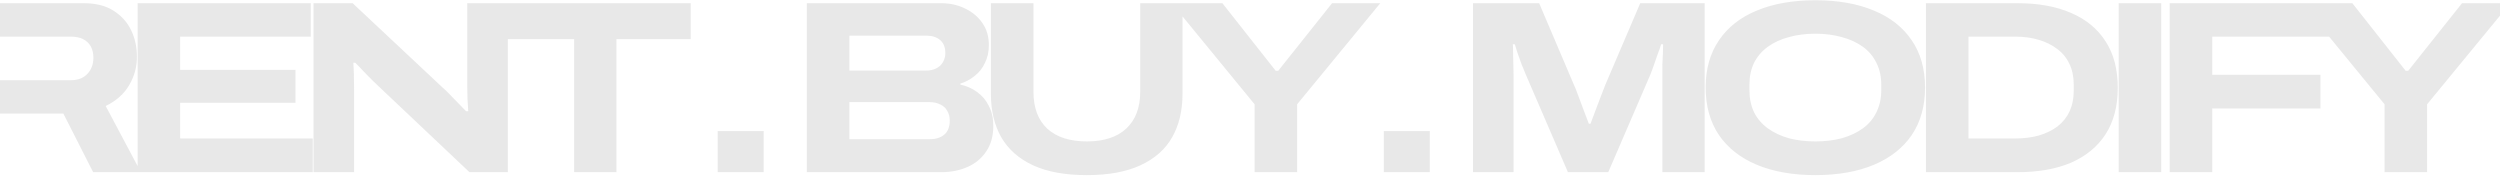 <svg width="1728" height="122" viewBox="0 0 1728 122" fill="none" xmlns="http://www.w3.org/2000/svg">
<path opacity="0.7" d="M-36.598 119V2.21H57.752C66.138 2.21 72.995 3.91 78.322 7.31C83.762 10.71 87.842 15.187 90.562 20.74C93.282 26.293 94.642 32.47 94.642 39.27C94.642 46.297 92.828 52.87 89.202 58.99C85.688 64.997 80.305 69.757 73.052 73.27L97.362 119H64.382L43.812 78.54H-7.188V119H-36.598ZM-7.188 55.42H49.082C53.842 55.42 57.582 54.003 60.302 51.17C63.135 48.223 64.552 44.483 64.552 39.95C64.552 36.777 63.928 34.113 62.682 31.96C61.435 29.807 59.678 28.163 57.412 27.03C55.145 25.897 52.368 25.33 49.082 25.33H-7.188V55.42ZM95.118 119V2.21H214.799V25.33H124.529V48.28H204.259V71.06H124.529V95.71H216.159V119H95.118ZM216.708 119V2.21H243.738L306.298 60.86C307.545 61.88 309.075 63.353 310.888 65.28C312.815 67.207 314.798 69.247 316.838 71.4C318.878 73.44 320.635 75.253 322.108 76.84H323.638C323.525 74.573 323.355 71.74 323.128 68.34C323.015 64.94 322.958 62.107 322.958 59.84V2.21H351.008V119H324.488L262.438 60.35C259.492 57.63 256.432 54.627 253.258 51.34C250.085 48.053 247.535 45.39 245.608 43.35H244.248C244.362 44.823 244.475 47.317 244.588 50.83C244.702 54.343 244.758 58.31 244.758 62.73V119H216.708ZM396.846 119V27.03H345.336V2.21H477.426V27.03H426.086V119H396.846ZM496.058 119V90.61H527.848V119H496.058ZM557.704 119V2.21H650.354C656.588 2.21 662.198 3.457 667.184 5.95C672.171 8.33 676.138 11.673 679.084 15.98C682.031 20.287 683.504 25.33 683.504 31.11C683.504 35.757 682.598 39.893 680.784 43.52C679.084 47.147 676.704 50.15 673.644 52.53C670.698 54.91 667.411 56.667 663.784 57.8V58.48C668.091 59.387 671.944 61.087 675.344 63.58C678.858 66.073 681.578 69.303 683.504 73.27C685.544 77.123 686.564 81.713 686.564 87.04C686.564 94.067 684.921 99.96 681.634 104.72C678.461 109.48 674.154 113.05 668.714 115.43C663.274 117.81 657.211 119 650.524 119H557.704ZM587.114 96.22H642.704C646.784 96.22 650.071 95.2 652.564 93.16C655.171 91.007 656.474 87.72 656.474 83.3C656.474 80.807 655.908 78.597 654.774 76.67C653.754 74.743 652.168 73.27 650.014 72.25C647.861 71.117 645.198 70.55 642.024 70.55H587.114V96.22ZM587.114 48.79H639.814C642.761 48.79 645.198 48.28 647.124 47.26C649.164 46.24 650.694 44.823 651.714 43.01C652.848 41.083 653.414 38.987 653.414 36.72C653.414 32.753 652.224 29.75 649.844 27.71C647.464 25.67 644.348 24.65 640.494 24.65H587.114V48.79ZM751.219 121.04C736.259 121.04 723.849 118.773 713.989 114.24C704.242 109.707 696.932 103.247 692.059 94.86C687.299 86.473 684.919 76.5 684.919 64.94V2.21H714.329V63.58C714.329 74.46 717.502 82.903 723.849 88.91C730.309 94.803 739.432 97.75 751.219 97.75C763.006 97.75 772.072 94.803 778.419 88.91C784.879 82.903 788.109 74.46 788.109 63.58V2.21H817.349V64.94C817.349 76.5 814.969 86.473 810.209 94.86C805.449 103.247 798.139 109.707 788.279 114.24C778.532 118.773 766.179 121.04 751.219 121.04ZM867.176 119V72.08L809.886 2.21H844.906L881.796 48.96H883.496L920.726 2.21H954.046L896.586 72.08V119H867.176ZM956.486 119V90.61H988.276V119H956.486ZM1018.13 119V2.21H1063.86L1087.83 58.48C1088.74 60.407 1089.76 62.957 1090.89 66.13C1092.14 69.303 1093.39 72.647 1094.63 76.16C1095.99 79.673 1097.18 82.79 1098.2 85.51H1099.39C1100.3 83.017 1101.38 80.127 1102.62 76.84C1103.87 73.553 1105.12 70.267 1106.36 66.98C1107.61 63.693 1108.69 60.917 1109.59 58.65L1133.73 2.21H1178.27V119H1149.03V52.02C1149.03 49.867 1149.03 47.487 1149.03 44.88C1149.15 42.273 1149.26 39.723 1149.37 37.23C1149.49 34.737 1149.54 32.527 1149.54 30.6H1148.18C1147.62 32.527 1146.82 34.793 1145.8 37.4C1144.9 40.007 1143.99 42.613 1143.08 45.22C1142.18 47.827 1141.33 50.093 1140.53 52.02L1111.63 119H1083.75L1054.85 52.02C1053.72 49.413 1052.64 46.807 1051.62 44.2C1050.6 41.48 1049.7 38.93 1048.9 36.55C1048.22 34.17 1047.6 32.187 1047.03 30.6H1045.67C1045.79 32.073 1045.84 34 1045.84 36.38C1045.96 38.76 1046.01 41.31 1046.01 44.03C1046.13 46.75 1046.18 49.413 1046.18 52.02V119H1018.13ZM1254.77 121.04C1239.24 121.04 1225.75 118.66 1214.31 113.9C1202.97 109.14 1194.25 102.283 1188.13 93.33C1182.01 84.263 1178.95 73.327 1178.95 60.52C1178.95 47.713 1182.01 36.833 1188.13 27.88C1194.25 18.813 1202.97 11.957 1214.31 7.31C1225.75 2.55 1239.24 0.17 1254.77 0.17C1270.41 0.17 1283.89 2.55 1295.23 7.31C1306.56 11.957 1315.29 18.813 1321.41 27.88C1327.53 36.833 1330.59 47.713 1330.59 60.52C1330.59 73.327 1327.53 84.263 1321.41 93.33C1315.29 102.283 1306.56 109.14 1295.23 113.9C1283.89 118.66 1270.41 121.04 1254.77 121.04ZM1254.77 97.75C1261.45 97.75 1267.57 97.013 1273.13 95.54C1278.68 93.953 1283.5 91.687 1287.58 88.74C1291.66 85.793 1294.77 82.11 1296.93 77.69C1299.19 73.157 1300.33 68.057 1300.33 62.39V58.48C1300.33 52.813 1299.19 47.77 1296.93 43.35C1294.77 38.93 1291.66 35.247 1287.58 32.3C1283.5 29.353 1278.68 27.143 1273.13 25.67C1267.57 24.083 1261.45 23.29 1254.77 23.29C1248.08 23.29 1241.96 24.083 1236.41 25.67C1230.85 27.143 1226.04 29.353 1221.96 32.3C1217.88 35.247 1214.7 38.93 1212.44 43.35C1210.28 47.77 1209.21 52.813 1209.21 58.48V62.39C1209.21 68.057 1210.28 73.157 1212.44 77.69C1214.7 82.11 1217.88 85.793 1221.96 88.74C1226.04 91.687 1230.85 93.953 1236.41 95.54C1241.96 97.013 1248.08 97.75 1254.77 97.75ZM1331.2 119V2.21H1394.61C1409.01 2.21 1421.36 4.477 1431.67 9.01C1441.99 13.43 1449.92 20.003 1455.47 28.73C1461.03 37.343 1463.8 47.997 1463.8 60.69C1463.8 73.27 1461.03 83.923 1455.47 92.65C1449.92 101.263 1441.99 107.837 1431.67 112.37C1421.36 116.79 1409.01 119 1394.61 119H1331.2ZM1360.61 95.71H1393.08C1398.98 95.71 1404.36 95.03 1409.23 93.67C1414.22 92.197 1418.53 90.1 1422.15 87.38C1425.78 84.547 1428.56 81.09 1430.48 77.01C1432.41 72.817 1433.37 68 1433.37 62.56V58.65C1433.37 53.21 1432.41 48.45 1430.48 44.37C1428.56 40.177 1425.78 36.72 1422.15 34C1418.53 31.167 1414.22 29.013 1409.23 27.54C1404.36 26.067 1398.98 25.33 1393.08 25.33H1360.61V95.71ZM1464.42 119V2.21H1493.83V119H1464.42ZM1499.68 119V2.21H1612.39V25.33H1529.09V51.68H1603.89V74.97H1529.09V119H1499.68ZM1648.21 119V72.08L1590.92 2.21H1625.94L1662.83 48.96H1664.53L1701.76 2.21H1735.08L1677.62 72.08V119H1648.21ZM1737.52 119V90.61H1769.31V119H1737.52Z" fill="#DFDFDF"/>
</svg>
